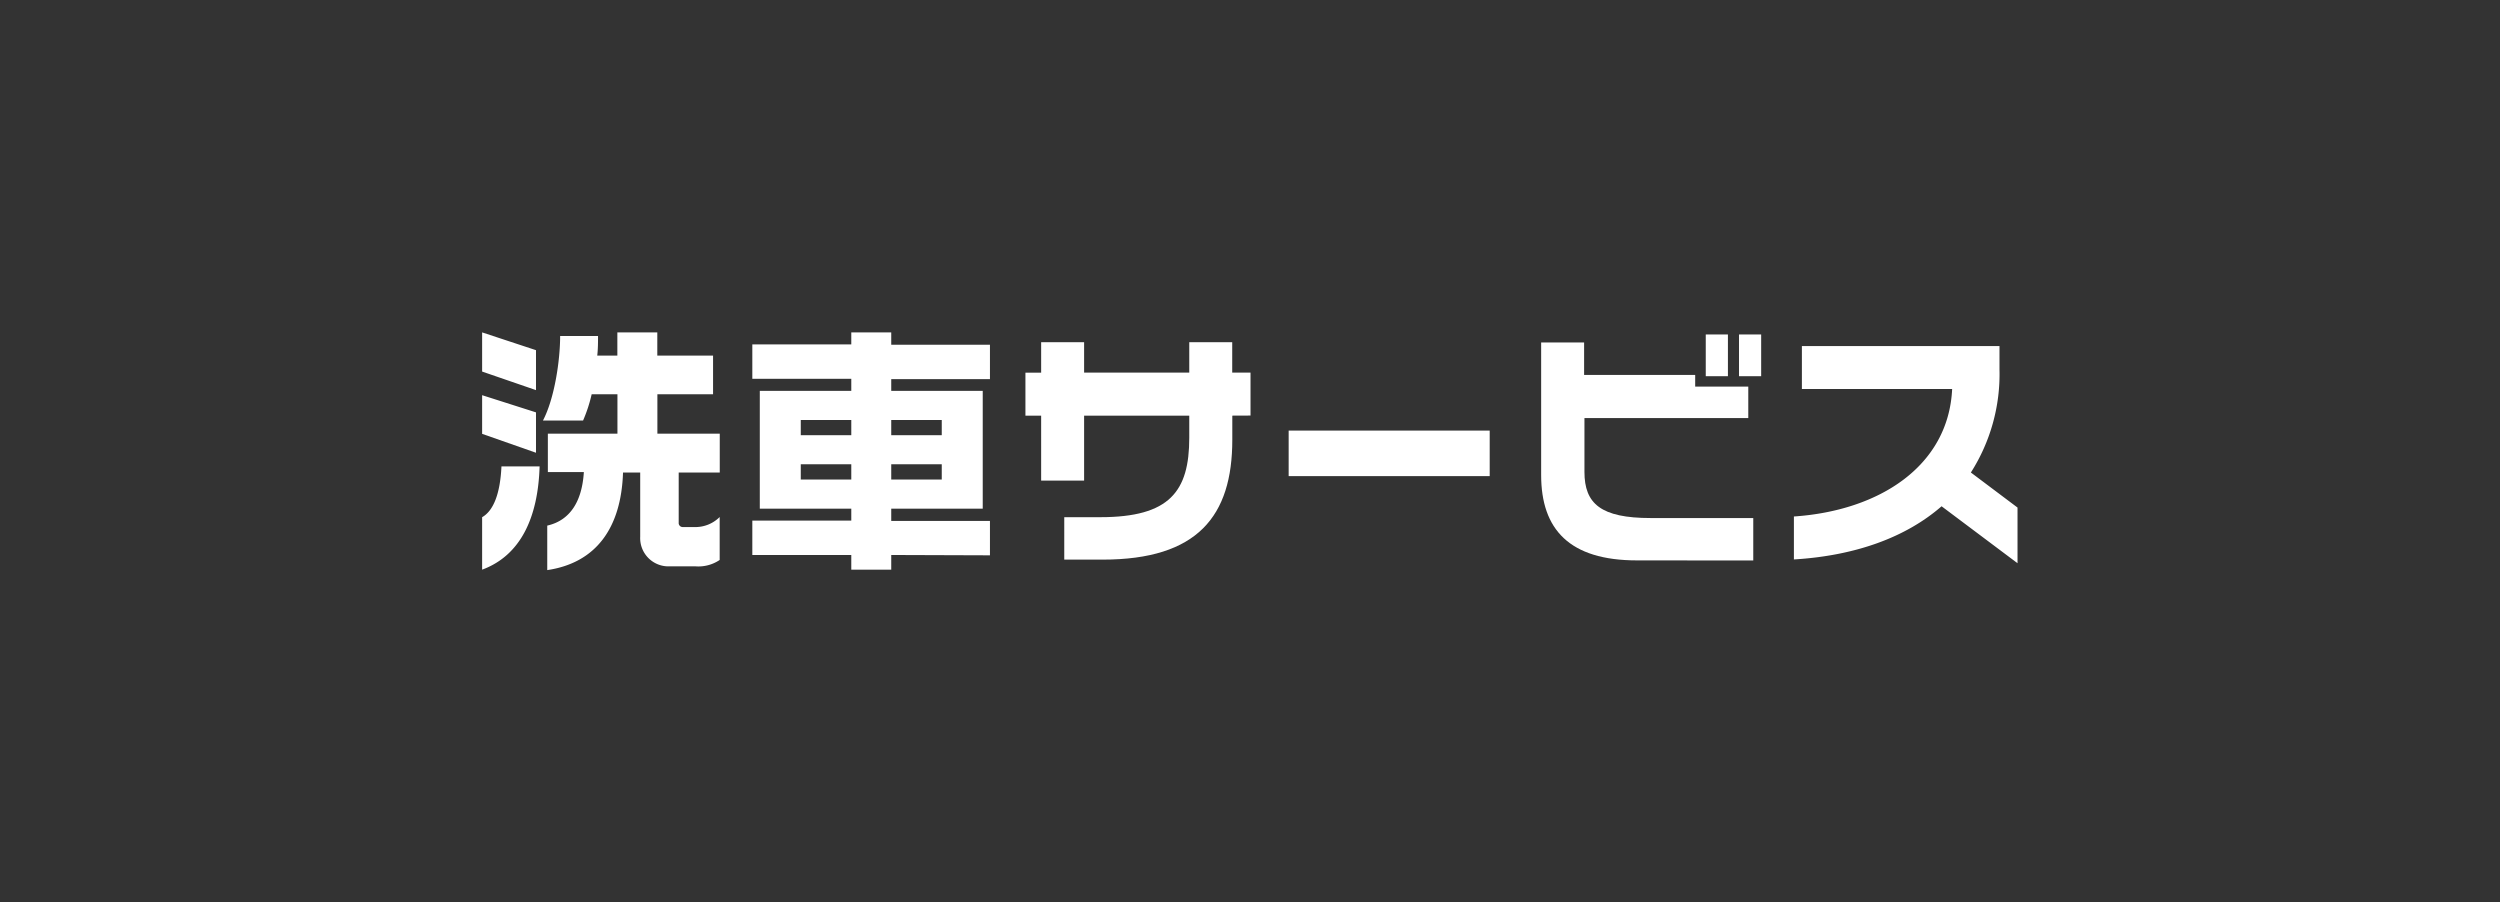 <svg xmlns="http://www.w3.org/2000/svg" viewBox="0 0 291 105"><rect x="0" y="0" width="291" height="105" fill="#333333" stroke="none"/><defs><style>.cls-1{fill:none;}.cls-2{fill:#fff;}</style></defs><g id="レイヤー_2" data-name="レイヤー 2"><rect class="cls-1" width="291" height="105"/><path class="cls-2" d="M56.12,43.25V38.69l6.27,2.07v4.65Zm0,7.25V46L62.39,48V52.7Zm0,15.81V60.2c1.29-.73,2.1-2.67,2.25-5.91h4.44C62.63,60.31,60.56,64.67,56.12,66.31Zm24.81-.39H78a3.29,3.29,0,0,1-3.48-3.45V55h-2c-.21,6.47-3.15,10.52-8.82,11.36V61.18c2.64-.6,4.05-2.79,4.26-6.23H63.77V50.48h8.1V45.89h-3a17.22,17.22,0,0,1-1,3.06H63.2c1.35-2.58,2-7,2-9.84h4.41c0,.72,0,1.5-.09,2.28h2.34v-2.7h4.65v2.7H83v4.5H76.52v4.59h7.26V55H79v5.84a.47.47,0,0,0,.48.51h1.35a4,4,0,0,0,2.94-1.17v5A4.43,4.43,0,0,1,80.93,65.92Z"/><path class="cls-2" d="M103.74,64.6v1.71H99.09V64.6H87.57v-4H99.09V59.21H88.44V45.5H99.09V44.09H87.57v-4H99.09V38.69h4.65v1.44h11.49v4H103.74V45.5h10.65V59.21H103.74v1.43h11.49v4ZM99.09,48.89H93.21v1.77h5.88Zm0,5.15H93.21v1.78h5.88Zm10.53-5.15h-5.88v1.77h5.88Zm0,5.15h-5.88v1.78h5.88Z"/><path class="cls-2" d="M143.44,48.38V51.2c0,8.88-4.05,13.94-15.09,13.94h-4.47V60.2h4.2c8.07,0,10.35-3,10.35-9.24V48.38H126.19v7.56h-5V48.38h-1.83v-5h1.83V39.83h5v3.54h12.24V39.83h5v3.54h2.13v5Z"/><path class="cls-2" d="M150,55.42v-5.3h23.4v5.3Z"/><path class="cls-2" d="M190.55,65.23c-7.86,0-11.16-3.6-11.16-9.93V39.86h5v3.78h12.93V45h6.18v3.66H184.43v6.27c0,3.71,1.92,5.37,7.71,5.37h11.94v4.94Zm8-21.44V38.93h2.58v4.86Zm3.87,0V38.93H205v4.86Z"/><path class="cls-2" d="M226,58.93c-4.2,3.66-10.11,5.76-17.19,6.19v-5c10-.68,18-5.9,18.42-14.84H209.74v-5h23V43a21.29,21.29,0,0,1-3.33,12l5.43,4.08v6.48Z"/></g></svg>